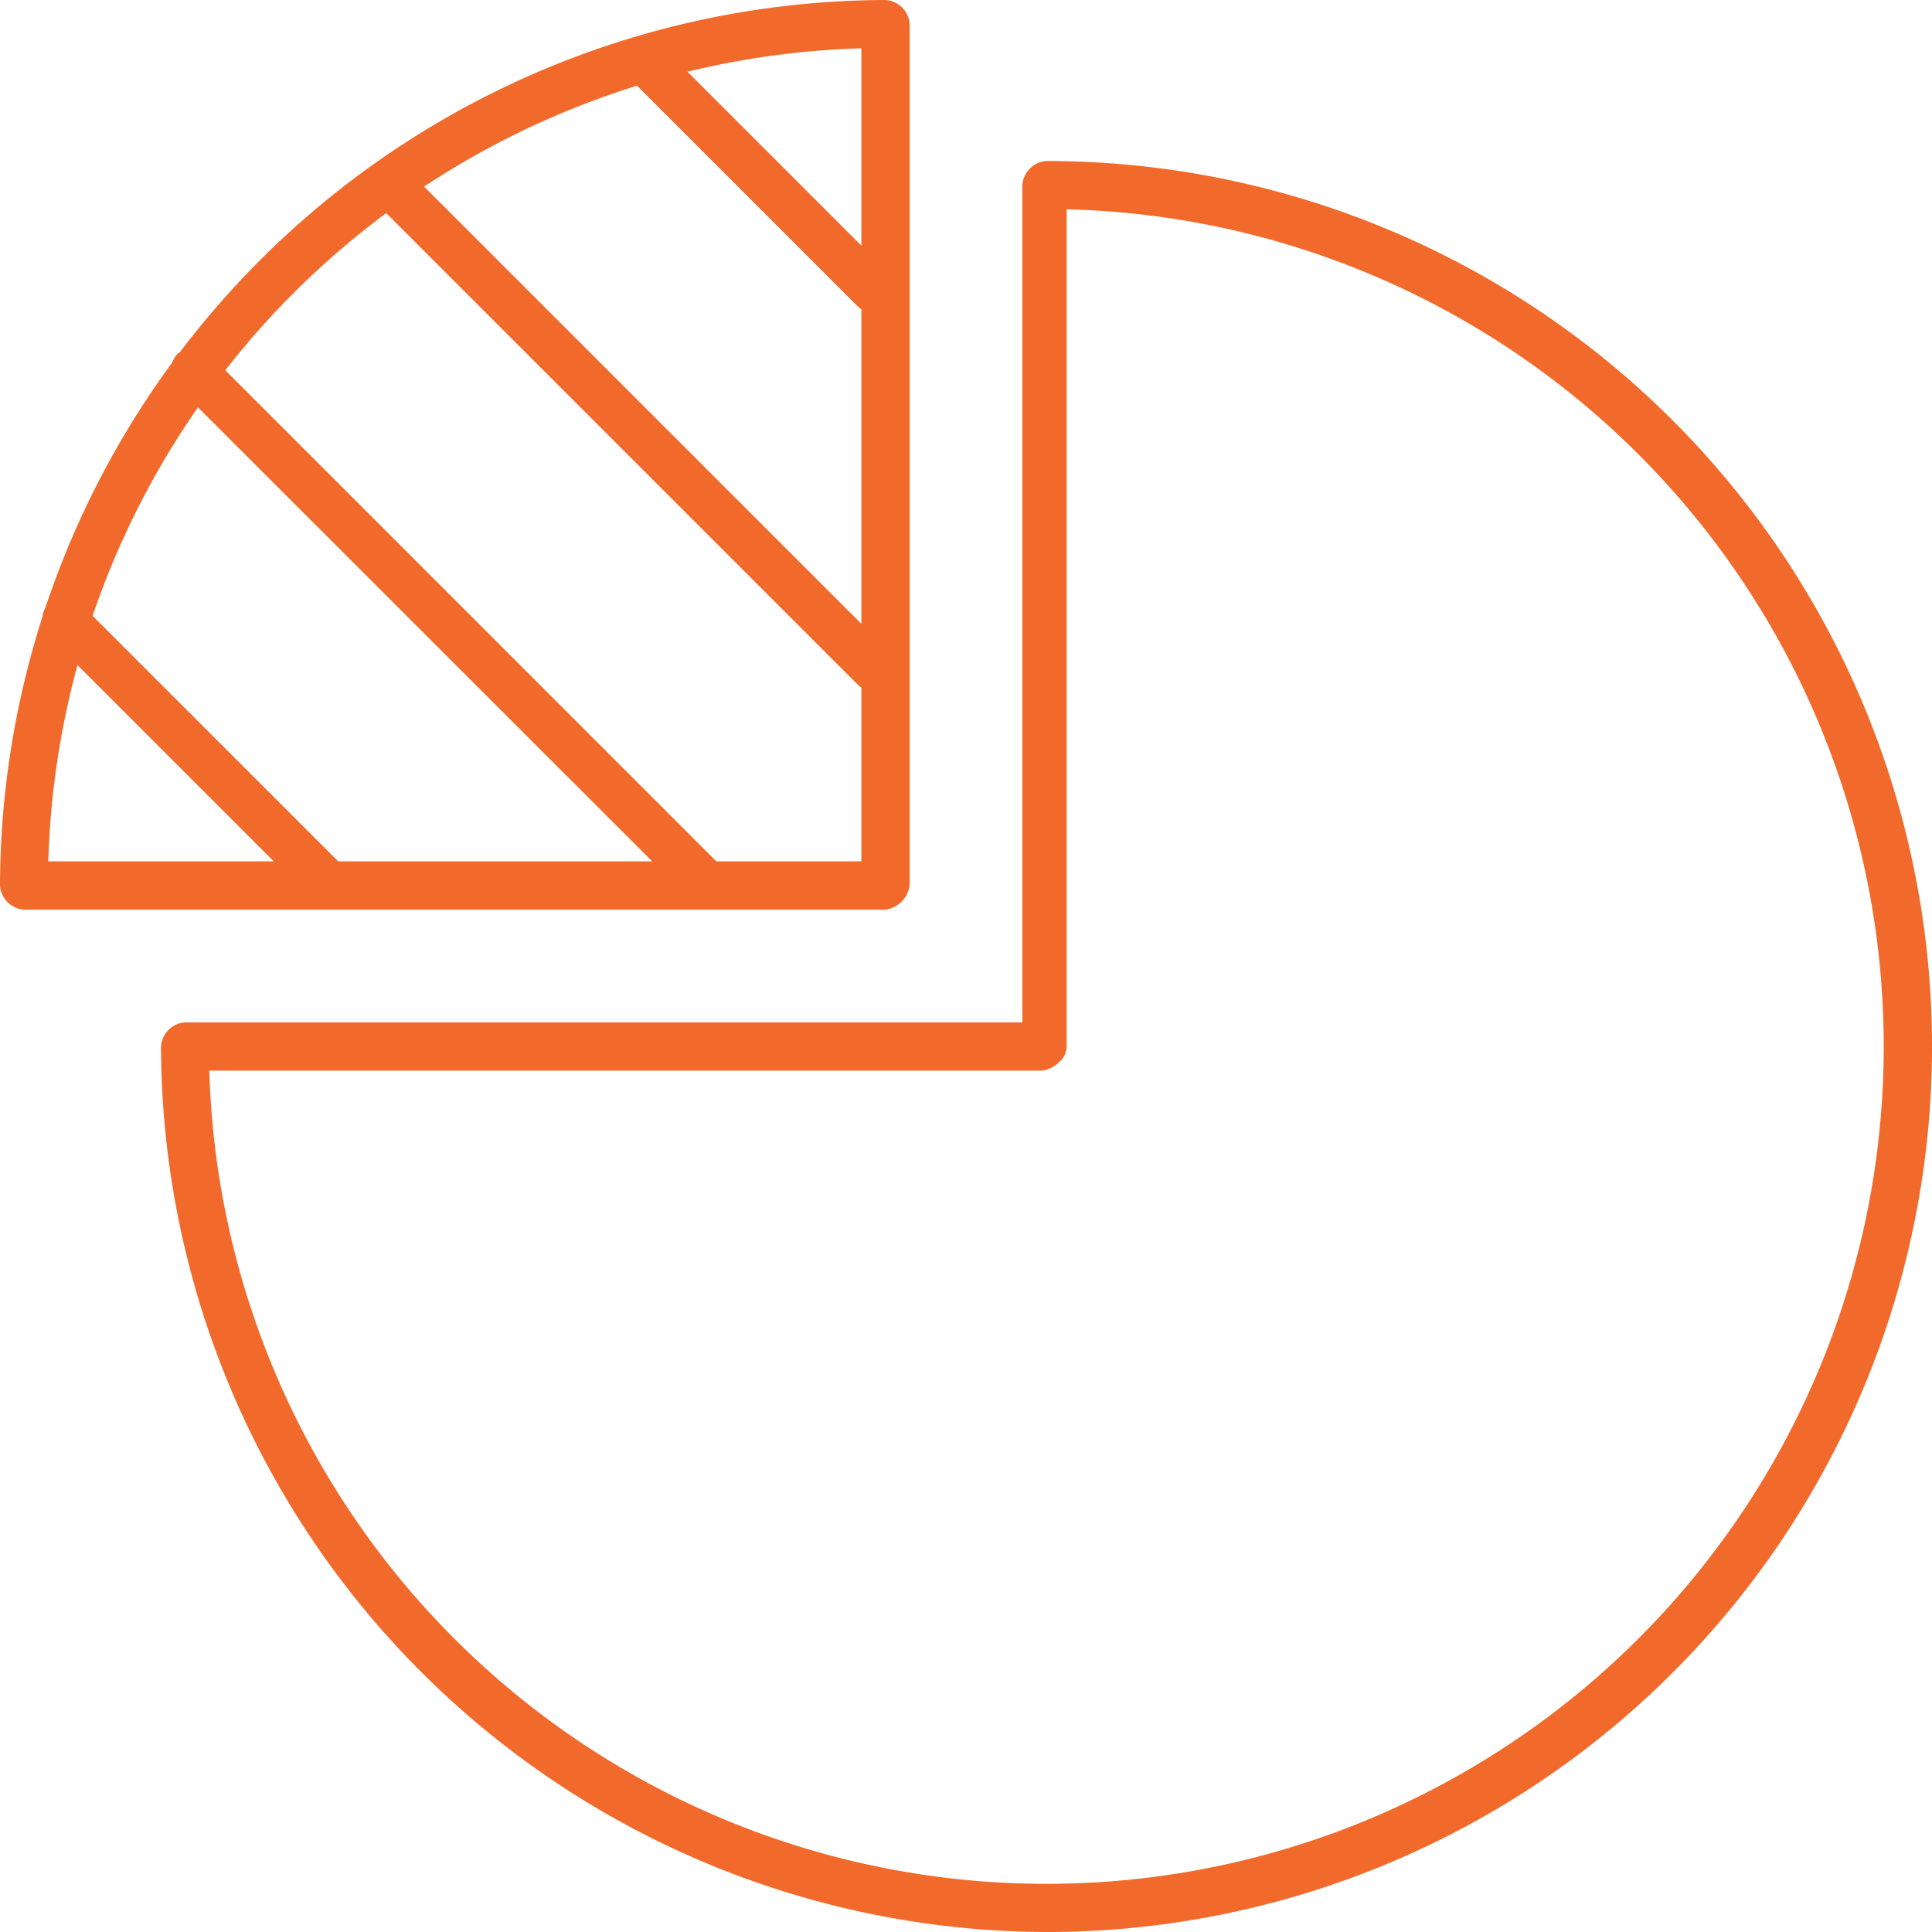 <svg xmlns="http://www.w3.org/2000/svg" xmlns:xlink="http://www.w3.org/1999/xlink" width="82" height="82" viewBox="0 0 82 82">
  <defs>
    <clipPath id="clip-path">
      <rect id="Rectangle_348" data-name="Rectangle 348" width="82" height="82" transform="translate(1700 5657)" fill="#f16a2b" stroke="#707070" stroke-width="1"/>
    </clipPath>
  </defs>
  <g id="Mask_Group_22" data-name="Mask Group 22" transform="translate(-1700 -5657)" clip-path="url(#clip-path)">
    <g id="analysis_logo" data-name="analysis logo" transform="translate(1700 5657)">
      <path id="Path_30" data-name="Path 30" d="M39.042,40.067H2.483a1.1,1.1,0,0,1-1.025-1.025A37.694,37.694,0,0,1,39.042,1.458h0a1.1,1.1,0,0,1,1.025,1.025V39.042a1.208,1.208,0,0,1-1.025,1.025ZM3.508,38.017H38.017V3.508A35.557,35.557,0,0,0,3.508,38.017Z" transform="translate(-1.458 -1.458)" fill="#f16a2b"/>
      <path id="Path_31" data-name="Path 31" d="M44.875,82.458A37.694,37.694,0,0,1,7.292,44.875,1.1,1.1,0,0,1,8.317,43.85H43.85V8.317a1.1,1.1,0,0,1,1.025-1.025h0a37.583,37.583,0,1,1,0,75.167ZM9.342,45.9A35.541,35.541,0,1,0,45.729,9.342V44.875a.888.888,0,0,1-.342.683,1.3,1.3,0,0,1-.683.342Z" transform="translate(-0.458 -0.458)" fill="#f16a2b"/>
      <path id="Path_32" data-name="Path 32" d="M14.863,36.012a1.3,1.3,0,0,1-.683-.342L3.246,24.737a1.039,1.039,0,0,1,0-1.367,1.039,1.039,0,0,1,1.367,0L15.546,34.3a1.039,1.039,0,0,1,0,1.367C15.375,36.012,15.2,36.012,14.863,36.012Z" transform="translate(-1.196 2.254)" fill="#f16a2b"/>
      <path id="Path_33" data-name="Path 33" d="M30.463,37.9a1.3,1.3,0,0,1-.683-.342L7.913,15.7a1.039,1.039,0,0,1,0-1.367,1.039,1.039,0,0,1,1.367,0L31.146,36.2a1.039,1.039,0,0,1,0,1.367A.888.888,0,0,1,30.463,37.9Z" transform="translate(-0.396 0.704)" fill="#f16a2b"/>
      <path id="Path_34" data-name="Path 34" d="M34.617,14.5a1.3,1.3,0,0,1-.683-.342l-9.4-9.4a1.039,1.039,0,0,1,0-1.367,1.039,1.039,0,0,1,1.367,0l9.4,9.4a1.039,1.039,0,0,1,0,1.367A.888.888,0,0,1,34.617,14.5Z" transform="translate(2.454 -1.171)" fill="#f16a2b"/>
      <path id="Path_35" data-name="Path 35" d="M36.242,29.829a1.3,1.3,0,0,1-.683-.342l-20.5-20.5a1.039,1.039,0,0,1,0-1.367,1.039,1.039,0,0,1,1.367,0l20.5,20.5a1.039,1.039,0,0,1,0,1.367A1.3,1.3,0,0,1,36.242,29.829Z" transform="translate(0.829 -0.446)" fill="#f16a2b"/>
    </g>
  </g>
</svg>
